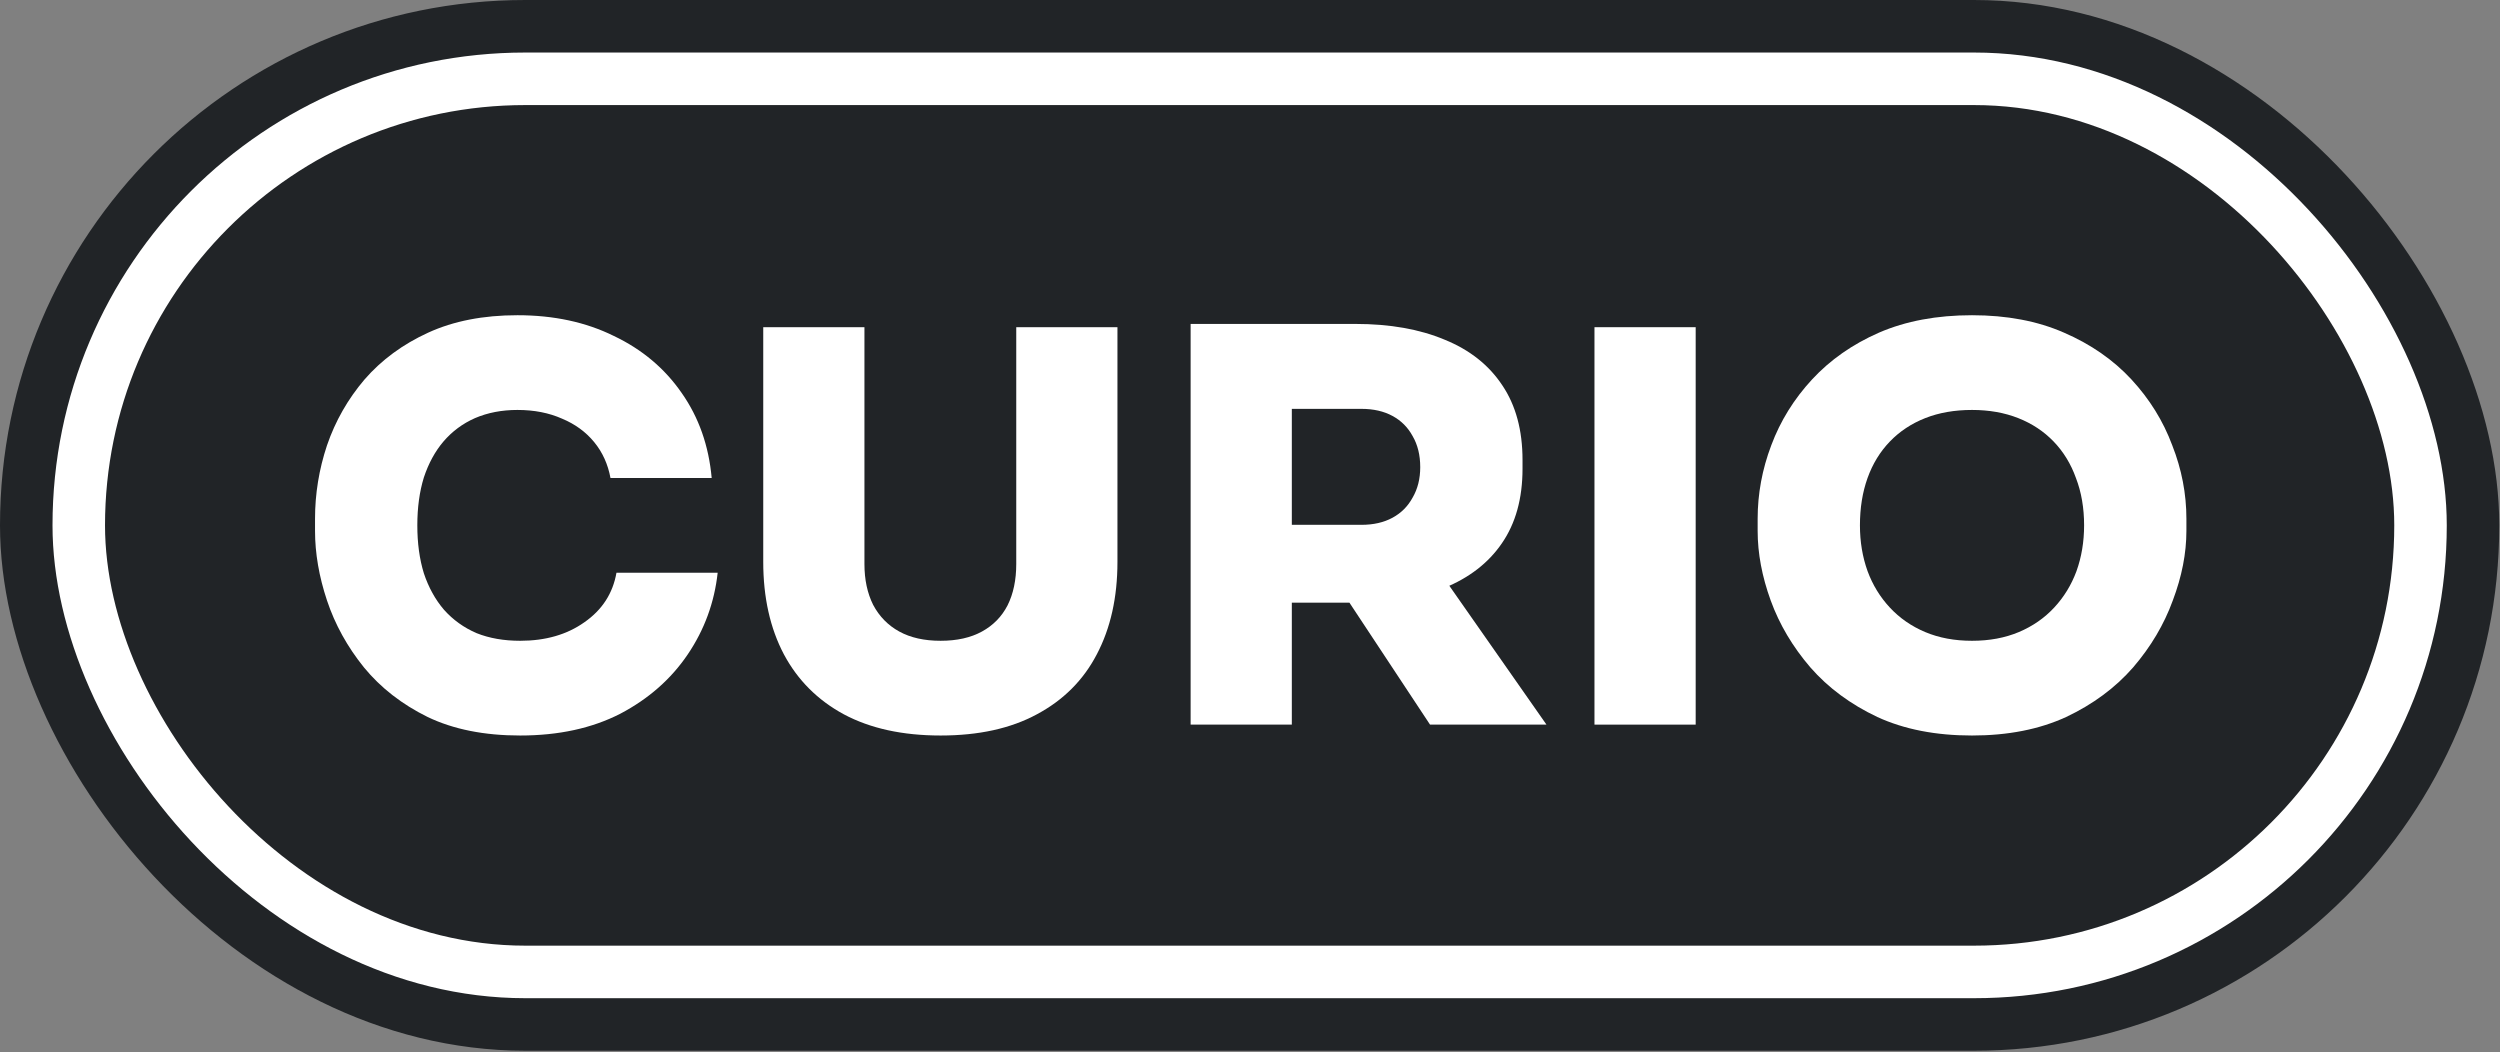 <svg xmlns="http://www.w3.org/2000/svg" fill="none" viewBox="0 0 1302 548" height="548" width="1302">
<rect x="0" y="0" width="1302" height="548" fill="#808080" stroke="none"/>
<rect fill="#212427" rx="273.611" height="547.223" width="1301.62"></rect>
<rect fill="white" rx="246.25" height="492.501" width="1246.93" y="27.361" x="27.346"></rect>
<rect fill="#212427" rx="218.889" height="437.778" width="1192.24" y="54.722" x="54.691"></rect>
<path fill="white" d="M270.899 383.056C252.197 383.056 236.139 379.842 222.727 373.415C209.314 366.8 198.262 358.199 189.572 347.614C180.882 336.839 174.459 325.214 170.303 312.739C166.147 300.263 164.069 288.166 164.069 276.446V270.209C164.069 257.166 166.147 244.407 170.303 231.931C174.648 219.267 181.166 207.831 189.856 197.624C198.735 187.416 209.786 179.288 223.01 173.24C236.234 167.191 251.724 164.167 269.482 164.167C288.373 164.167 305.092 167.758 319.638 174.941C334.373 181.935 346.18 191.858 355.059 204.712C363.938 217.377 369.133 232.12 370.645 248.944H317.938C316.616 241.761 313.782 235.523 309.437 230.23C305.092 224.938 299.519 220.874 292.718 218.038C285.918 215.014 278.172 213.502 269.482 213.502C261.359 213.502 253.991 214.919 247.38 217.755C240.956 220.59 235.478 224.654 230.944 229.947C226.599 235.05 223.199 241.288 220.743 248.66C218.476 256.032 217.343 264.349 217.343 273.611C217.343 282.873 218.476 291.19 220.743 298.562C223.199 305.934 226.694 312.266 231.228 317.559C235.95 322.852 241.618 326.916 248.23 329.751C254.842 332.397 262.398 333.721 270.899 333.721C284.123 333.721 295.269 330.507 304.336 324.08C313.593 317.654 319.166 309.053 321.055 298.279H373.762C372.061 313.779 366.866 327.955 358.176 340.809C349.486 353.662 337.774 363.964 323.039 371.714C308.304 379.275 290.924 383.056 270.899 383.056Z"></path>
<path fill="white" d="M489.874 383.056C470.038 383.056 453.225 379.37 439.434 371.998C425.833 364.626 415.443 354.23 408.264 340.809C401.085 327.199 397.496 311.132 397.496 292.608V170.404H450.202V293.742C450.202 301.87 451.714 308.958 454.736 315.007C457.948 321.056 462.482 325.687 468.338 328.9C474.194 332.114 481.373 333.721 489.874 333.721C498.375 333.721 505.554 332.114 511.41 328.9C517.266 325.687 521.705 321.15 524.728 315.291C527.751 309.242 529.262 302.059 529.262 293.742V170.404H581.968V292.608C581.968 311.132 578.379 327.199 571.2 340.809C564.211 354.23 553.821 364.626 540.03 371.998C526.428 379.37 509.71 383.056 489.874 383.056Z"></path>
<path fill="white" d="M620.077 377.385V168.703H672.783V377.385H620.077ZM744.759 377.385L686.668 289.489H743.909L805.4 377.385H744.759ZM659.465 313.873V273.328H709.054C715.289 273.328 720.673 272.099 725.206 269.642C729.74 267.184 733.235 263.687 735.691 259.151C738.336 254.614 739.658 249.322 739.658 243.273C739.658 237.035 738.336 231.648 735.691 227.111C733.235 222.575 729.74 219.078 725.206 216.621C720.673 214.163 715.289 212.935 709.054 212.935H659.465V168.703H705.937C723.884 168.703 739.375 171.444 752.41 176.926C765.445 182.218 775.457 190.157 782.447 200.743C789.436 211.139 792.931 224.087 792.931 239.587V244.123C792.931 259.623 789.342 272.571 782.163 282.968C775.174 293.175 765.161 300.925 752.126 306.218C739.28 311.321 723.884 313.873 705.937 313.873H659.465Z"></path>
<path fill="white" d="M830.402 377.385V170.404H883.109V377.385H830.402Z"></path>
<path fill="white" d="M1027.03 383.056C1008.14 383.056 991.702 379.842 977.723 373.415C963.743 366.8 952.125 358.199 942.868 347.614C933.612 336.839 926.716 325.214 922.183 312.739C917.649 300.263 915.382 288.166 915.382 276.446V270.209C915.382 257.166 917.743 244.407 922.466 231.931C927.189 219.267 934.273 207.831 943.719 197.624C953.164 187.416 964.782 179.288 978.573 173.24C992.552 167.191 1008.7 164.167 1027.03 164.167C1045.16 164.167 1061.13 167.191 1074.92 173.24C1088.9 179.288 1100.61 187.416 1110.06 197.624C1119.5 207.831 1126.59 219.267 1131.31 231.931C1136.22 244.407 1138.68 257.166 1138.68 270.209V276.446C1138.68 288.166 1136.31 300.263 1131.59 312.739C1127.06 325.214 1120.16 336.839 1110.91 347.614C1101.65 358.199 1090.03 366.8 1076.05 373.415C1062.07 379.842 1045.73 383.056 1027.03 383.056ZM1027.03 333.721C1036.1 333.721 1044.22 332.208 1051.4 329.184C1058.58 326.16 1064.72 321.907 1069.82 316.425C1074.92 310.943 1078.79 304.611 1081.44 297.428C1084.08 290.056 1085.4 282.117 1085.4 273.611C1085.4 264.538 1083.99 256.315 1081.15 248.944C1078.51 241.572 1074.63 235.239 1069.53 229.947C1064.43 224.654 1058.29 220.59 1051.11 217.755C1043.94 214.919 1035.91 213.502 1027.03 213.502C1017.96 213.502 1009.84 214.919 1002.66 217.755C995.48 220.59 989.341 224.654 984.24 229.947C979.14 235.239 975.267 241.572 972.622 248.944C969.977 256.315 968.655 264.538 968.655 273.611C968.655 282.117 969.977 290.056 972.622 297.428C975.267 304.611 979.14 310.943 984.24 316.425C989.341 321.907 995.48 326.16 1002.66 329.184C1009.84 332.208 1017.96 333.721 1027.03 333.721Z"></path>
</svg>
